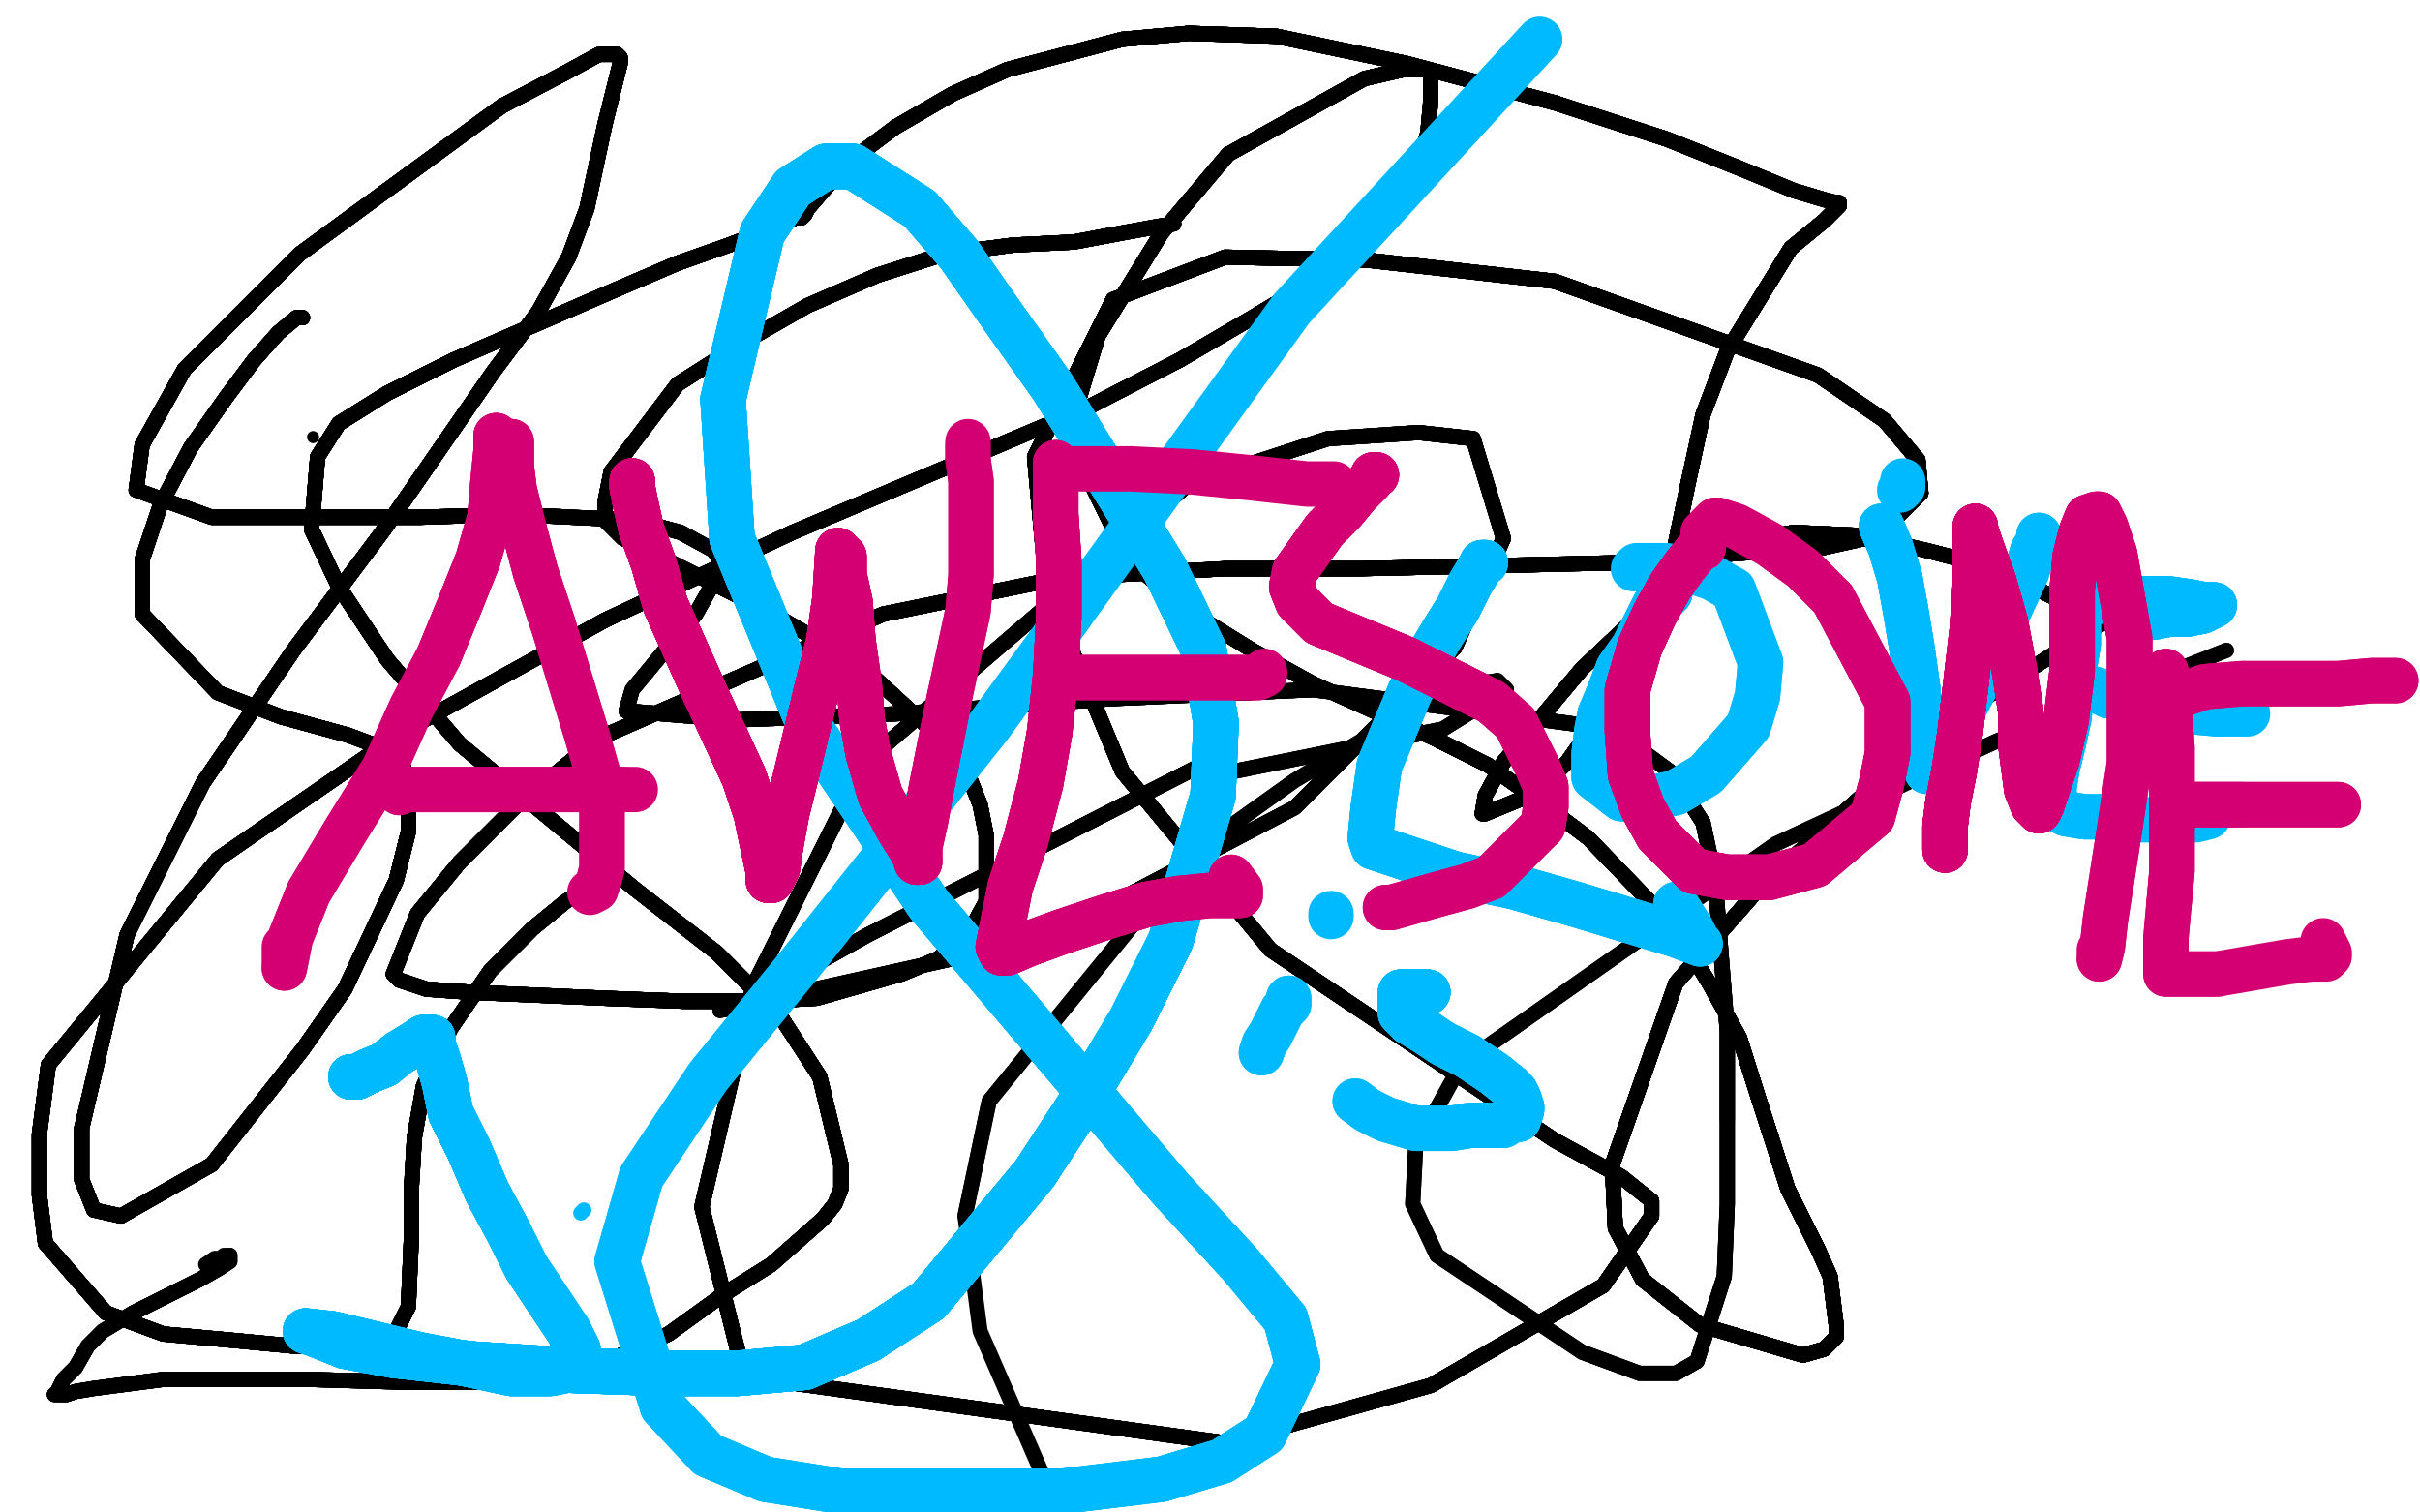 <?xml version="1.0" standalone="no"?>
<!DOCTYPE svg PUBLIC "-//W3C//DTD SVG 1.1//EN"
"http://www.w3.org/Graphics/SVG/1.1/DTD/svg11.dtd">

<svg width="800" height="500" version="1.1" xmlns="http://www.w3.org/2000/svg" xmlns:xlink="http://www.w3.org/1999/xlink" style="stroke-antialiasing: false"><desc>This SVG has been created on https://colorillo.com/</desc><rect x='0' y='0' width='800' height='500' style='fill: rgb(255,255,255); stroke-width:0' /><polyline points="388,74 382,75 371,77 355,80 335,81 312,84 290,91 267,101" style="fill: none; stroke: #000000; stroke-width: 5; stroke-linejoin: round; stroke-linecap: round; stroke-antialiasing: false; stroke-antialias: 0; opacity: 1.0"/>
<polyline points="388,74 382,75 371,77 355,80 335,81 312,84 290,91 267,101 246,113 224,127 202,156 200,166 200,172 206,178" style="fill: none; stroke: #000000; stroke-width: 5; stroke-linejoin: round; stroke-linecap: round; stroke-antialiasing: false; stroke-antialias: 0; opacity: 1.0"/>
<polyline points="388,74 382,75 371,77 355,80 335,81 312,84 290,91 267,101 246,113 224,127 202,156 200,166 200,172 206,178 232,191 252,201 271,212 289,224 314,247 320,256 324,266" style="fill: none; stroke: #000000; stroke-width: 5; stroke-linejoin: round; stroke-linecap: round; stroke-antialiasing: false; stroke-antialias: 0; opacity: 1.0"/>
<polyline points="388,74 382,75 371,77 355,80 335,81 312,84 290,91 267,101 246,113 224,127 202,156 200,166 200,172 206,178 232,191 252,201 271,212 289,224 314,247 320,256 324,266 326,276 326,298 320,309 310,317 298,322" style="fill: none; stroke: #000000; stroke-width: 5; stroke-linejoin: round; stroke-linecap: round; stroke-antialiasing: false; stroke-antialias: 0; opacity: 1.0"/>
<polyline points="388,74 382,75 371,77 355,80 335,81 312,84 290,91 267,101 246,113 224,127 202,156 200,166 200,172 206,178 232,191 252,201 271,212 289,224 314,247 320,256 324,266 326,276 326,298 320,309 310,317 298,322 270,330 251,331 226,331 200,330 155,328 141,327 132,324" style="fill: none; stroke: #000000; stroke-width: 5; stroke-linejoin: round; stroke-linecap: round; stroke-antialiasing: false; stroke-antialias: 0; opacity: 1.0"/>
<polyline points="388,74 382,75 371,77 355,80 335,81 312,84 290,91 267,101 246,113 224,127 202,156 200,166 200,172 206,178 232,191 252,201 271,212 289,224 314,247 320,256 324,266 326,276 326,298 320,309 310,317 298,322 270,330 251,331 226,331 200,330 155,328 141,327 132,324 130,322 138,302 152,285 170,267 198,244 292,203" style="fill: none; stroke: #000000; stroke-width: 5; stroke-linejoin: round; stroke-linecap: round; stroke-antialiasing: false; stroke-antialias: 0; opacity: 1.0"/>
<polyline points="388,74 382,75 371,77 355,80 335,81 312,84 290,91 267,101 246,113 224,127 202,156 200,166 200,172 206,178 232,191 252,201 271,212 289,224 314,247 320,256 324,266 326,276 326,298 320,309 310,317 298,322 270,330 251,331 226,331 200,330 155,328 141,327 132,324 130,322 138,302 152,285 170,267 198,244 292,203 351,191 405,188 450,188 536,186 574,183 603,181" style="fill: none; stroke: #000000; stroke-width: 5; stroke-linejoin: round; stroke-linecap: round; stroke-antialiasing: false; stroke-antialias: 0; opacity: 1.0"/>
<polyline points="371,77 355,80 335,81 312,84 290,91 267,101 246,113 224,127 202,156 200,166 200,172 206,178 232,191 252,201 271,212 289,224 314,247 320,256 324,266 326,276 326,298 320,309 310,317 298,322 270,330 251,331 226,331 200,330 155,328 141,327 132,324 130,322 138,302 152,285 170,267 198,244 292,203 351,191 405,188 450,188 536,186 574,183 603,181 621,177 635,163 634,152 623,139 601,124 514,93" style="fill: none; stroke: #000000; stroke-width: 5; stroke-linejoin: round; stroke-linecap: round; stroke-antialiasing: false; stroke-antialias: 0; opacity: 1.0"/>
<polyline points="200,172 206,178 232,191 252,201 271,212 289,224 314,247 320,256 324,266 326,276 326,298 320,309 310,317 298,322 270,330 251,331 226,331 200,330 155,328 141,327 132,324 130,322 138,302 152,285 170,267 198,244 292,203 351,191 405,188 450,188 536,186 574,183 603,181 621,177 635,163 634,152 623,139 601,124 514,93 452,86 405,85 368,99 342,151 346,195 371,255" style="fill: none; stroke: #000000; stroke-width: 5; stroke-linejoin: round; stroke-linecap: round; stroke-antialiasing: false; stroke-antialias: 0; opacity: 1.0"/>
<polyline points="232,191 252,201 271,212 289,224 314,247 320,256 324,266 326,276 326,298 320,309 310,317 298,322 270,330 251,331 226,331 200,330 155,328 141,327 132,324 130,322 138,302 152,285 170,267 198,244 292,203 351,191 405,188 450,188 536,186 574,183 603,181 621,177 635,163 634,152 623,139 601,124 514,93 452,86 405,85 368,99 342,151 346,195 371,255 420,314 514,377 536,389 546,397 546,402 530,425" style="fill: none; stroke: #000000; stroke-width: 5; stroke-linejoin: round; stroke-linecap: round; stroke-antialiasing: false; stroke-antialias: 0; opacity: 1.0"/>
<polyline points="310,317 298,322 270,330 251,331 226,331 200,330 155,328 141,327 132,324 130,322 138,302 152,285 170,267 198,244 292,203 351,191 405,188 450,188 536,186 574,183 603,181 621,177 635,163 634,152 623,139 601,124 514,93 452,86 405,85 368,99 342,151 346,195 371,255 420,314 514,377 536,389 546,397 546,402 530,425 473,458 405,477 246,455 232,399 249,326 286,252" style="fill: none; stroke: #000000; stroke-width: 5; stroke-linejoin: round; stroke-linecap: round; stroke-antialiasing: false; stroke-antialias: 0; opacity: 1.0"/>
<polyline points="270,330 251,331 226,331 200,330 155,328 141,327 132,324 130,322 138,302 152,285 170,267 198,244 292,203 351,191 405,188 450,188 536,186 574,183 603,181 621,177 635,163 634,152 623,139 601,124 514,93 452,86 405,85 368,99 342,151 346,195 371,255 420,314 514,377 536,389 546,397 546,402 530,425 473,458 405,477 246,455 232,399 249,326 286,252 393,160 439,145 469,143 487,145 497,178 481,214" style="fill: none; stroke: #000000; stroke-width: 5; stroke-linejoin: round; stroke-linecap: round; stroke-antialiasing: false; stroke-antialias: 0; opacity: 1.0"/>
<polyline points="170,267 198,244 292,203 351,191 405,188 450,188 536,186 574,183 603,181 621,177 635,163 634,152 623,139 601,124 514,93 452,86 405,85 368,99 342,151 346,195 371,255 420,314 514,377 536,389 546,397 546,402 530,425 473,458 405,477 246,455 232,399 249,326 286,252 393,160 439,145 469,143 487,145 497,178 481,214 428,267 346,310 238,334 244,333 287,309 395,254" style="fill: none; stroke: #000000; stroke-width: 5; stroke-linejoin: round; stroke-linecap: round; stroke-antialiasing: false; stroke-antialias: 0; opacity: 1.0"/>
<polyline points="170,267 198,244 292,203 351,191 405,188 450,188 536,186 574,183 603,181 621,177 635,163 634,152 623,139 601,124 514,93 452,86 405,85 368,99 342,151 346,195 371,255 420,314 514,377 536,389 546,397 546,402 530,425 473,458 405,477 246,455 232,399 249,326 286,252 393,160 439,145 469,143 487,145 497,178 481,214 428,267 346,310 238,334 244,333 287,309 395,254 408,255 477,241 498,228 495,225" style="fill: none; stroke: #000000; stroke-width: 5; stroke-linejoin: round; stroke-linecap: round; stroke-antialiasing: false; stroke-antialias: 0; opacity: 1.0"/>
<polyline points="635,163 634,152 623,139 601,124 514,93 452,86 405,85 368,99 342,151 346,195 371,255 420,314 514,377 536,389 546,397 546,402 530,425 473,458 405,477 246,455 232,399 249,326 286,252 393,160 439,145 469,143 487,145 497,178 481,214 428,267 346,310 238,334 244,333 287,309 395,254 408,255 477,241 498,228 495,225 482,227 460,239 428,258 393,283 327,364 319,402" style="fill: none; stroke: #000000; stroke-width: 5; stroke-linejoin: round; stroke-linecap: round; stroke-antialiasing: false; stroke-antialias: 0; opacity: 1.0"/>
<polyline points="635,163 634,152 623,139 601,124 514,93 452,86 405,85 368,99 342,151 346,195 371,255 420,314 514,377 536,389 546,397 546,402 530,425 473,458 405,477 246,455 232,399 249,326 286,252 393,160 439,145 469,143 487,145 497,178 481,214 428,267 346,310 238,334 244,333 287,309 395,254 408,255 477,241 498,228 495,225 482,227 460,239 428,258 393,283 327,364 319,402 324,440 344,486" style="fill: none; stroke: #000000; stroke-width: 5; stroke-linejoin: round; stroke-linecap: round; stroke-antialiasing: false; stroke-antialias: 0; opacity: 1.0"/>
<circle cx="103.5" cy="144.5" r="2" style="fill: #000000; stroke-antialiasing: false; stroke-antialias: 0; opacity: 1.0"/>
<polyline points="100,105 98,105 92,110 84,119 75,131 63,148 53,167 47,185" style="fill: none; stroke: #000000; stroke-width: 5; stroke-linejoin: round; stroke-linecap: round; stroke-antialiasing: false; stroke-antialias: 0; opacity: 1.0"/>
<polyline points="100,105 98,105 92,110 84,119 75,131 63,148 53,167 47,185 47,203 72,229 93,237 115,243 131,249 135,257" style="fill: none; stroke: #000000; stroke-width: 5; stroke-linejoin: round; stroke-linecap: round; stroke-antialiasing: false; stroke-antialias: 0; opacity: 1.0"/>
<polyline points="100,105 98,105 92,110 84,119 75,131 63,148 53,167 47,185 47,203 72,229 93,237 115,243 131,249 135,257 135,264 135,275 131,291 114,327 100,347 85,366" style="fill: none; stroke: #000000; stroke-width: 5; stroke-linejoin: round; stroke-linecap: round; stroke-antialiasing: false; stroke-antialias: 0; opacity: 1.0"/>
<polyline points="100,105 98,105 92,110 84,119 75,131 63,148 53,167 47,185 47,203 72,229 93,237 115,243 131,249 135,257 135,264 135,275 131,291 114,327 100,347 85,366 70,385 40,402 31,400 27,390 27,373" style="fill: none; stroke: #000000; stroke-width: 5; stroke-linejoin: round; stroke-linecap: round; stroke-antialiasing: false; stroke-antialias: 0; opacity: 1.0"/>
<polyline points="100,105 98,105 92,110 84,119 75,131 63,148 53,167 47,185 47,203 72,229 93,237 115,243 131,249 135,257 135,264 135,275 131,291 114,327 100,347 85,366 70,385 40,402 31,400 27,390 27,373 42,309 67,259 97,215 127,175 163,123 178,103" style="fill: none; stroke: #000000; stroke-width: 5; stroke-linejoin: round; stroke-linecap: round; stroke-antialiasing: false; stroke-antialias: 0; opacity: 1.0"/>
<polyline points="100,105 98,105 92,110 84,119 75,131 63,148 53,167 47,185 47,203 72,229 93,237 115,243 131,249 135,257 135,264 135,275 131,291 114,327 100,347 85,366 70,385 40,402 31,400 27,390 27,373 42,309 67,259 97,215 127,175 163,123 178,103 188,85 194,69 200,41 203,29 205,21 205,19" style="fill: none; stroke: #000000; stroke-width: 5; stroke-linejoin: round; stroke-linecap: round; stroke-antialiasing: false; stroke-antialias: 0; opacity: 1.0"/>
<polyline points="100,105 98,105 92,110 84,119 75,131 63,148 53,167 47,185 47,203 72,229 93,237 115,243 131,249 135,257 135,264 135,275 131,291 114,327 100,347 85,366 70,385 40,402 31,400 27,390 27,373 42,309 67,259 97,215 127,175 163,123 178,103 188,85 194,69 200,41 203,29 205,21 205,19 204,18 198,18 187,24 166,35 99,84 61,122" style="fill: none; stroke: #000000; stroke-width: 5; stroke-linejoin: round; stroke-linecap: round; stroke-antialiasing: false; stroke-antialias: 0; opacity: 1.0"/>
<polyline points="100,105 98,105 92,110 84,119 75,131 63,148 53,167 47,185 47,203 72,229 93,237 115,243 131,249 135,257 135,264 135,275 131,291 114,327 100,347 85,366 70,385 40,402 31,400 27,390 27,373 42,309 67,259 97,215 127,175 163,123 178,103 188,85 194,69 200,41 203,29 205,21 205,19 204,18 198,18 187,24 166,35 99,84 61,122 47,147 45,162 70,171 104,171 139,171 169,170" style="fill: none; stroke: #000000; stroke-width: 5; stroke-linejoin: round; stroke-linecap: round; stroke-antialiasing: false; stroke-antialias: 0; opacity: 1.0"/>
<polyline points="93,237 115,243 131,249 135,257 135,264 135,275 131,291 114,327 100,347 85,366 70,385 40,402 31,400 27,390 27,373 42,309 67,259 97,215 127,175 163,123 178,103 188,85 194,69 200,41 203,29 205,21 205,19 204,18 198,18 187,24 166,35 99,84 61,122 47,147 45,162 70,171 104,171 139,171 169,170 210,172 225,176 236,182 239,187 230,203 219,216" style="fill: none; stroke: #000000; stroke-width: 5; stroke-linejoin: round; stroke-linecap: round; stroke-antialiasing: false; stroke-antialias: 0; opacity: 1.0"/>
<polyline points="131,249 135,257 135,264 135,275 131,291 114,327 100,347 85,366 70,385 40,402 31,400 27,390 27,373 42,309 67,259 97,215 127,175 163,123 178,103 188,85 194,69 200,41 203,29 205,21 205,19 204,18 198,18 187,24 166,35 99,84 61,122 47,147 45,162 70,171 104,171 139,171 169,170 210,172 225,176 236,182 239,187 230,203 219,216 209,228 207,235 243,238 296,236 367,231 434,228" style="fill: none; stroke: #000000; stroke-width: 5; stroke-linejoin: round; stroke-linecap: round; stroke-antialiasing: false; stroke-antialias: 0; opacity: 1.0"/>
<polyline points="31,400 27,390 27,373 42,309 67,259 97,215 127,175 163,123 178,103 188,85 194,69 200,41 203,29 205,21 205,19 204,18 198,18 187,24 166,35 99,84 61,122 47,147 45,162 70,171 104,171 139,171 169,170 210,172 225,176 236,182 239,187 230,203 219,216 209,228 207,235 243,238 296,236 367,231 434,228 533,241 552,255 563,272 567,291 571,341 571,370" style="fill: none; stroke: #000000; stroke-width: 5; stroke-linejoin: round; stroke-linecap: round; stroke-antialiasing: false; stroke-antialias: 0; opacity: 1.0"/>
<polyline points="27,373 42,309 67,259 97,215 127,175 163,123 178,103 188,85 194,69 200,41 203,29 205,21 205,19 204,18 198,18 187,24 166,35 99,84 61,122 47,147 45,162 70,171 104,171 139,171 169,170 210,172 225,176 236,182 239,187 230,203 219,216 209,228 207,235 243,238 296,236 367,231 434,228 533,241 552,255 563,272 567,291 571,341 571,370 571,398 570,422 561,450 554,454 542,454 523,447" style="fill: none; stroke: #000000; stroke-width: 5; stroke-linejoin: round; stroke-linecap: round; stroke-antialiasing: false; stroke-antialias: 0; opacity: 1.0"/>
<polyline points="205,19 204,18 198,18 187,24 166,35 99,84 61,122 47,147 45,162 70,171 104,171 139,171 169,170 210,172 225,176 236,182 239,187 230,203 219,216 209,228 207,235 243,238 296,236 367,231 434,228 533,241 552,255 563,272 567,291 571,341 571,370 571,398 570,422 561,450 554,454 542,454 523,447 475,415 467,398 468,379 483,352 587,279 660,245 736,215" style="fill: none; stroke: #000000; stroke-width: 5; stroke-linejoin: round; stroke-linecap: round; stroke-antialiasing: false; stroke-antialias: 0; opacity: 1.0"/>
<polyline points="205,19 204,18 198,18 187,24 166,35 99,84 61,122 47,147 45,162 70,171 104,171 139,171 169,170 210,172 225,176 236,182 239,187 230,203 219,216 209,228 207,235 243,238 296,236 367,231 434,228 533,241 552,255 563,272 567,291 571,341 571,370 571,398 570,422 561,450 554,454 542,454 523,447 475,415 467,398 468,379 483,352 587,279 660,245 736,215" style="fill: none; stroke: #000000; stroke-width: 5; stroke-linejoin: round; stroke-linecap: round; stroke-antialiasing: false; stroke-antialias: 0; opacity: 1.0"/>
<polyline points="194,295 192,295 187,298 176,307 162,321 149,340 140,359 137,376" style="fill: none; stroke: #000000; stroke-width: 5; stroke-linejoin: round; stroke-linecap: round; stroke-antialiasing: false; stroke-antialias: 0; opacity: 1.0"/>
<polyline points="194,295 192,295 187,298 176,307 162,321 149,340 140,359 137,376 136,393 136,409 135,432 131,440 126,443 120,445" style="fill: none; stroke: #000000; stroke-width: 5; stroke-linejoin: round; stroke-linecap: round; stroke-antialiasing: false; stroke-antialias: 0; opacity: 1.0"/>
<polyline points="194,295 192,295 187,298 176,307 162,321 149,340 140,359 137,376 136,393 136,409 135,432 131,440 126,443 120,445 97,445 76,443 54,441 35,434 15,411 13,395" style="fill: none; stroke: #000000; stroke-width: 5; stroke-linejoin: round; stroke-linecap: round; stroke-antialiasing: false; stroke-antialias: 0; opacity: 1.0"/>
<polyline points="194,295 192,295 187,298 176,307 162,321 149,340 140,359 137,376 136,393 136,409 135,432 131,440 126,443 120,445 97,445 76,443 54,441 35,434 15,411 13,395 13,375 16,352 72,284 133,242 200,205 262,176" style="fill: none; stroke: #000000; stroke-width: 5; stroke-linejoin: round; stroke-linecap: round; stroke-antialiasing: false; stroke-antialias: 0; opacity: 1.0"/>
<polyline points="194,295 192,295 187,298 176,307 162,321 149,340 140,359 137,376 136,393 136,409 135,432 131,440 126,443 120,445 97,445 76,443 54,441 35,434 15,411 13,395 13,375 16,352 72,284 133,242 200,205 262,176 359,135 390,119 414,105 434,93 460,69 468,57" style="fill: none; stroke: #000000; stroke-width: 5; stroke-linejoin: round; stroke-linecap: round; stroke-antialiasing: false; stroke-antialias: 0; opacity: 1.0"/>
<polyline points="194,295 192,295 187,298 176,307 162,321 149,340 140,359 137,376 136,393 136,409 135,432 131,440 126,443 120,445 97,445 76,443 54,441 35,434 15,411 13,395 13,375 16,352 72,284 133,242 200,205 262,176 359,135 390,119 414,105 434,93 460,69 468,57 472,44 473,33 473,25 472,23 464,23 451,26" style="fill: none; stroke: #000000; stroke-width: 5; stroke-linejoin: round; stroke-linecap: round; stroke-antialiasing: false; stroke-antialias: 0; opacity: 1.0"/>
<polyline points="194,295 192,295 187,298 176,307 162,321 149,340 140,359 137,376 136,393 136,409 135,432 131,440 126,443 120,445 97,445 76,443 54,441 35,434 15,411 13,395 13,375 16,352 72,284 133,242 200,205 262,176 359,135 390,119 414,105 434,93 460,69 468,57 472,44 473,33 473,25 472,23 464,23 451,26 406,51 384,77 363,111 353,144 373,185 393,202" style="fill: none; stroke: #000000; stroke-width: 5; stroke-linejoin: round; stroke-linecap: round; stroke-antialiasing: false; stroke-antialias: 0; opacity: 1.0"/>
<polyline points="194,295 192,295 187,298 176,307 162,321 149,340 140,359 137,376 136,393 136,409 135,432 131,440 126,443 120,445 97,445 76,443 54,441 35,434 15,411 13,395 13,375 16,352 72,284 133,242 200,205 262,176 359,135 390,119 414,105 434,93 460,69 468,57 472,44 473,33 473,25 472,23 464,23 451,26 406,51 384,77 363,111 353,144 373,185 393,202 414,215 434,226 474,244 492,253 509,265 525,277" style="fill: none; stroke: #000000; stroke-width: 5; stroke-linejoin: round; stroke-linecap: round; stroke-antialiasing: false; stroke-antialias: 0; opacity: 1.0"/>
<polyline points="97,445 76,443 54,441 35,434 15,411 13,395 13,375 16,352 72,284 133,242 200,205 262,176 359,135 390,119 414,105 434,93 460,69 468,57 472,44 473,33 473,25 472,23 464,23 451,26 406,51 384,77 363,111 353,144 373,185 393,202 414,215 434,226 474,244 492,253 509,265 525,277 554,307 565,325 575,343 581,362 591,393 596,403 601,413" style="fill: none; stroke: #000000; stroke-width: 5; stroke-linejoin: round; stroke-linecap: round; stroke-antialiasing: false; stroke-antialias: 0; opacity: 1.0"/>
<polyline points="97,445 76,443 54,441 35,434 15,411 13,395 13,375 16,352 72,284 133,242 200,205 262,176 359,135 390,119 414,105 434,93 460,69 468,57 472,44 473,33 473,25 472,23 464,23 451,26 406,51 384,77 363,111 353,144 373,185 393,202 414,215 434,226 474,244 492,253 509,265 525,277 554,307 565,325 575,343 581,362 591,393 596,403 601,413 605,422 607,438 607,442 603,446 596,448" style="fill: none; stroke: #000000; stroke-width: 5; stroke-linejoin: round; stroke-linecap: round; stroke-antialiasing: false; stroke-antialias: 0; opacity: 1.0"/>
<polyline points="72,284 133,242 200,205 262,176 359,135 390,119 414,105 434,93 460,69 468,57 472,44 473,33 473,25 472,23 464,23 451,26 406,51 384,77 363,111 353,144 373,185 393,202 414,215 434,226 474,244 492,253 509,265 525,277 554,307 565,325 575,343 581,362 591,393 596,403 601,413 605,422 607,438 607,442 603,446 596,448 562,438 543,423 534,406 533,385 554,325 583,292" style="fill: none; stroke: #000000; stroke-width: 5; stroke-linejoin: round; stroke-linecap: round; stroke-antialiasing: false; stroke-antialias: 0; opacity: 1.0"/>
<polyline points="72,284 133,242 200,205 262,176 359,135 390,119 414,105 434,93 460,69 468,57 472,44 473,33 473,25 472,23 464,23 451,26 406,51 384,77 363,111 353,144 373,185 393,202 414,215 434,226 474,244 492,253 509,265 525,277 554,307 565,325 575,343 581,362 591,393 596,403 601,413 605,422 607,438 607,442 603,446 596,448 562,438 543,423 534,406 533,385 554,325 583,292 618,261 651,234 695,206" style="fill: none; stroke: #000000; stroke-width: 5; stroke-linejoin: round; stroke-linecap: round; stroke-antialiasing: false; stroke-antialias: 0; opacity: 1.0"/>
<polyline points="473,25 472,23 464,23 451,26 406,51 384,77 363,111 353,144 373,185 393,202 414,215 434,226 474,244 492,253 509,265 525,277 554,307 565,325 575,343 581,362 591,393 596,403 601,413 605,422 607,438 607,442 603,446 596,448 562,438 543,423 534,406 533,385 554,325 583,292 618,261 651,234 695,206 694,204 678,197 660,188 637,182 615,177 593,176 575,179" style="fill: none; stroke: #000000; stroke-width: 5; stroke-linejoin: round; stroke-linecap: round; stroke-antialiasing: false; stroke-antialias: 0; opacity: 1.0"/>
<polyline points="473,25 472,23 464,23 451,26 406,51 384,77 363,111 353,144 373,185 393,202 414,215 434,226 474,244 492,253 509,265 525,277 554,307 565,325 575,343 581,362 591,393 596,403 601,413 605,422 607,438 607,442 603,446 596,448 562,438 543,423 534,406 533,385 554,325 583,292 618,261 651,234 695,206 694,204 678,197 660,188 637,182 615,177 593,176 575,179 558,190 541,204 523,221 497,252 491,263 490,269" style="fill: none; stroke: #000000; stroke-width: 5; stroke-linejoin: round; stroke-linecap: round; stroke-antialiasing: false; stroke-antialias: 0; opacity: 1.0"/>
<polyline points="474,244 492,253 509,265 525,277 554,307 565,325 575,343 581,362 591,393 596,403 601,413 605,422 607,438 607,442 603,446 596,448 562,438 543,423 534,406 533,385 554,325 583,292 618,261 651,234 695,206 694,204 678,197 660,188 637,182 615,177 593,176 575,179 558,190 541,204 523,221 497,252 491,263 490,269 491,269 508,262 518,252 528,238 536,223 553,184" style="fill: none; stroke: #000000; stroke-width: 5; stroke-linejoin: round; stroke-linecap: round; stroke-antialiasing: false; stroke-antialias: 0; opacity: 1.0"/>
<polyline points="474,244 492,253 509,265 525,277 554,307 565,325 575,343 581,362 591,393 596,403 601,413 605,422 607,438 607,442 603,446 596,448 562,438 543,423 534,406 533,385 554,325 583,292 618,261 651,234 695,206 694,204 678,197 660,188 637,182 615,177 593,176 575,179 558,190 541,204 523,221 497,252 491,263 490,269 491,269 508,262 518,252 528,238 536,223 553,184 558,160 563,137 571,116 592,82 603,73 608,68" style="fill: none; stroke: #000000; stroke-width: 5; stroke-linejoin: round; stroke-linecap: round; stroke-antialiasing: false; stroke-antialias: 0; opacity: 1.0"/>
<polyline points="554,307 565,325 575,343 581,362 591,393 596,403 601,413 605,422 607,438 607,442 603,446 596,448 562,438 543,423 534,406 533,385 554,325 583,292 618,261 651,234 695,206 694,204 678,197 660,188 637,182 615,177 593,176 575,179 558,190 541,204 523,221 497,252 491,263 490,269 491,269 508,262 518,252 528,238 536,223 553,184 558,160 563,137 571,116 592,82 603,73 608,68 608,67 607,67" style="fill: none; stroke: #000000; stroke-width: 5; stroke-linejoin: round; stroke-linecap: round; stroke-antialiasing: false; stroke-antialias: 0; opacity: 1.0"/>
<polyline points="607,438 607,442 603,446 596,448 562,438 543,423 534,406 533,385 554,325 583,292 618,261 651,234 695,206 694,204 678,197 660,188 637,182 615,177 593,176 575,179 558,190 541,204 523,221 497,252 491,263 490,269 491,269 508,262 518,252 528,238 536,223 553,184 558,160 563,137 571,116 592,82 603,73 608,68 608,67 607,67 603,66 593,63 576,56 551,46 514,34 465,21" style="fill: none; stroke: #000000; stroke-width: 5; stroke-linejoin: round; stroke-linecap: round; stroke-antialiasing: false; stroke-antialias: 0; opacity: 1.0"/>
<polyline points="562,438 543,423 534,406 533,385 554,325 583,292 618,261 651,234 695,206 694,204 678,197 660,188 637,182 615,177 593,176 575,179 558,190 541,204 523,221 497,252 491,263 490,269 491,269 508,262 518,252 528,238 536,223 553,184 558,160 563,137 571,116 592,82 603,73 608,68 608,67 607,67 603,66 593,63 576,56 551,46 514,34 465,21 422,12 393,11 371,13 333,23 315,31 296,42" style="fill: none; stroke: #000000; stroke-width: 5; stroke-linejoin: round; stroke-linecap: round; stroke-antialiasing: false; stroke-antialias: 0; opacity: 1.0"/>
<polyline points="618,261 651,234 695,206 694,204 678,197 660,188 637,182 615,177 593,176 575,179 558,190 541,204 523,221 497,252 491,263 490,269 491,269 508,262 518,252 528,238 536,223 553,184 558,160 563,137 571,116 592,82 603,73 608,68 608,67 607,67 603,66 593,63 576,56 551,46 514,34 465,21 422,12 393,11 371,13 333,23 315,31 296,42 280,54 267,69 266,71 265,72 263,72" style="fill: none; stroke: #000000; stroke-width: 5; stroke-linejoin: round; stroke-linecap: round; stroke-antialiasing: false; stroke-antialias: 0; opacity: 1.0"/>
<polyline points="593,176 575,179 558,190 541,204 523,221 497,252 491,263 490,269 491,269 508,262 518,252 528,238 536,223 553,184 558,160 563,137 571,116 592,82 603,73 608,68 608,67 607,67 603,66 593,63 576,56 551,46 514,34 465,21 422,12 393,11 371,13 333,23 315,31 296,42 280,54 267,69 266,71 265,72 263,72 254,76 241,81 224,87 203,96 150,119 128,130 112,140" style="fill: none; stroke: #000000; stroke-width: 5; stroke-linejoin: round; stroke-linecap: round; stroke-antialiasing: false; stroke-antialias: 0; opacity: 1.0"/>
<polyline points="523,221 497,252 491,263 490,269 491,269 508,262 518,252 528,238 536,223 553,184 558,160 563,137 571,116 592,82 603,73 608,68 608,67 607,67 603,66 593,63 576,56 551,46 514,34 465,21 422,12 393,11 371,13 333,23 315,31 296,42 280,54 267,69 266,71 265,72 263,72 254,76 241,81 224,87 203,96 150,119 128,130 112,140 105,151 103,175 112,194 128,218 152,246 210,294" style="fill: none; stroke: #000000; stroke-width: 5; stroke-linejoin: round; stroke-linecap: round; stroke-antialiasing: false; stroke-antialias: 0; opacity: 1.0"/>
<polyline points="536,223 553,184 558,160 563,137 571,116 592,82 603,73 608,68 608,67 607,67 603,66 593,63 576,56 551,46 514,34 465,21 422,12 393,11 371,13 333,23 315,31 296,42 280,54 267,69 266,71 265,72 263,72 254,76 241,81 224,87 203,96 150,119 128,130 112,140 105,151 103,175 112,194 128,218 152,246 210,294 237,315 258,336 271,356 278,385 278,393 276,398" style="fill: none; stroke: #000000; stroke-width: 5; stroke-linejoin: round; stroke-linecap: round; stroke-antialiasing: false; stroke-antialias: 0; opacity: 1.0"/>
<polyline points="571,116 592,82 603,73 608,68 608,67 607,67 603,66 593,63 576,56 551,46 514,34 465,21 422,12 393,11 371,13 333,23 315,31 296,42 280,54 267,69 266,71 265,72 263,72 254,76 241,81 224,87 203,96 150,119 128,130 112,140 105,151 103,175 112,194 128,218 152,246 210,294 237,315 258,336 271,356 278,385 278,393 276,398 272,403 255,418 239,428 221,441 203,449 172,455" style="fill: none; stroke: #000000; stroke-width: 5; stroke-linejoin: round; stroke-linecap: round; stroke-antialiasing: false; stroke-antialias: 0; opacity: 1.0"/>
<polyline points="576,56 551,46 514,34 465,21 422,12 393,11 371,13 333,23 315,31 296,42 280,54 267,69 266,71 265,72 263,72 254,76 241,81 224,87 203,96 150,119 128,130 112,140 105,151 103,175 112,194 128,218 152,246 210,294 237,315 258,336 271,356 278,385 278,393 276,398 272,403 255,418 239,428 221,441 203,449 172,455 161,457 151,457 136,457 102,456 87,456 70,456" style="fill: none; stroke: #000000; stroke-width: 5; stroke-linejoin: round; stroke-linecap: round; stroke-antialiasing: false; stroke-antialias: 0; opacity: 1.0"/>
<polyline points="514,34 465,21 422,12 393,11 371,13 333,23 315,31 296,42 280,54 267,69 266,71 265,72 263,72 254,76 241,81 224,87 203,96 150,119 128,130 112,140 105,151 103,175 112,194 128,218 152,246 210,294 237,315 258,336 271,356 278,385 278,393 276,398 272,403 255,418 239,428 221,441 203,449 172,455 161,457 151,457 136,457 102,456 87,456 70,456 54,456 31,459 25,460 22,461 21,461" style="fill: none; stroke: #000000; stroke-width: 5; stroke-linejoin: round; stroke-linecap: round; stroke-antialiasing: false; stroke-antialias: 0; opacity: 1.0"/>
<polyline points="280,54 267,69 266,71 265,72 263,72 254,76 241,81 224,87 203,96 150,119 128,130 112,140 105,151 103,175 112,194 128,218 152,246 210,294 237,315 258,336 271,356 278,385 278,393 276,398 272,403 255,418 239,428 221,441 203,449 172,455 161,457 151,457 136,457 102,456 87,456 70,456 54,456 31,459 25,460 22,461 21,461 20,461 18,461 19,460 21,456 25,452" style="fill: none; stroke: #000000; stroke-width: 5; stroke-linejoin: round; stroke-linecap: round; stroke-antialiasing: false; stroke-antialias: 0; opacity: 1.0"/>
<polyline points="263,72 254,76 241,81 224,87 203,96 150,119 128,130 112,140 105,151 103,175 112,194 128,218 152,246 210,294 237,315 258,336 271,356 278,385 278,393 276,398 272,403 255,418 239,428 221,441 203,449 172,455 161,457 151,457 136,457 102,456 87,456 70,456 54,456 31,459 25,460 22,461 21,461 20,461 18,461 19,460 21,456 25,452 29,445 34,440 44,434 56,428 66,423 73,419" style="fill: none; stroke: #000000; stroke-width: 5; stroke-linejoin: round; stroke-linecap: round; stroke-antialiasing: false; stroke-antialias: 0; opacity: 1.0"/>
<polyline points="263,72 254,76 241,81 224,87 203,96 150,119 128,130 112,140 105,151 103,175 112,194 128,218 152,246 210,294 237,315 258,336 271,356 278,385 278,393 276,398 272,403 255,418 239,428 221,441 203,449 172,455 161,457 151,457 136,457 102,456 87,456 70,456 54,456 31,459 25,460 22,461 21,461 20,461 18,461 19,460 21,456 25,452 29,445 34,440 44,434 56,428 66,423 73,419 76,417 76,415" style="fill: none; stroke: #000000; stroke-width: 5; stroke-linejoin: round; stroke-linecap: round; stroke-antialiasing: false; stroke-antialias: 0; opacity: 1.0"/>
<polyline points="105,151 103,175 112,194 128,218 152,246 210,294 237,315 258,336 271,356 278,385 278,393 276,398 272,403 255,418 239,428 221,441 203,449 172,455 161,457 151,457 136,457 102,456 87,456 70,456 54,456 31,459 25,460 22,461 21,461 20,461 18,461 19,460 21,456 25,452 29,445 34,440 44,434 56,428 66,423 73,419 76,417 76,415 74,415 73,416 71,416 68,418" style="fill: none; stroke: #000000; stroke-width: 5; stroke-linejoin: round; stroke-linecap: round; stroke-antialiasing: false; stroke-antialias: 0; opacity: 1.0"/>
<polyline points="192,401 193,400" style="fill: none; stroke: #00baff; stroke-width: 5; stroke-linejoin: round; stroke-linecap: round; stroke-antialiasing: false; stroke-antialias: 0; opacity: 1.0"/>
<polyline points="116,356 117,356 118,356 122,354 127,352 132,348 137,345 140,343" style="fill: none; stroke: #00baff; stroke-width: 15; stroke-linejoin: round; stroke-linecap: round; stroke-antialiasing: false; stroke-antialias: 0; opacity: 1.0"/>
<polyline points="116,356 117,356 118,356 122,354 127,352 132,348 137,345 140,343 142,343 143,343 143,345 145,351 147,358" style="fill: none; stroke: #00baff; stroke-width: 15; stroke-linejoin: round; stroke-linecap: round; stroke-antialiasing: false; stroke-antialias: 0; opacity: 1.0"/>
<polyline points="116,356 117,356 118,356 122,354 127,352 132,348 137,345 140,343 142,343 143,343 143,345 145,351 147,358 149,368 155,380 161,394 168,407 174,419 182,431" style="fill: none; stroke: #00baff; stroke-width: 15; stroke-linejoin: round; stroke-linecap: round; stroke-antialiasing: false; stroke-antialias: 0; opacity: 1.0"/>
<polyline points="116,356 117,356 118,356 122,354 127,352 132,348 137,345 140,343 142,343 143,343 143,345 145,351 147,358 149,368 155,380 161,394 168,407 174,419 182,431 188,440 191,446 192,450 192,452 182,454 169,454" style="fill: none; stroke: #00baff; stroke-width: 15; stroke-linejoin: round; stroke-linecap: round; stroke-antialiasing: false; stroke-antialias: 0; opacity: 1.0"/>
<polyline points="116,356 117,356 118,356 122,354 127,352 132,348 137,345 140,343 142,343 143,343 143,345 145,351 147,358 149,368 155,380 161,394 168,407 174,419 182,431 188,440 191,446 192,450 192,452 182,454 169,454 155,451 139,448 110,441 101,440" style="fill: none; stroke: #00baff; stroke-width: 15; stroke-linejoin: round; stroke-linecap: round; stroke-antialiasing: false; stroke-antialias: 0; opacity: 1.0"/>
<polyline points="116,356 117,356 118,356 122,354 127,352 132,348 137,345 140,343 142,343 143,343 143,345 145,351 147,358 149,368 155,380 161,394 168,407 174,419 182,431 188,440 191,446 192,450 192,452 182,454 169,454 155,451 139,448 110,441 101,440 104,441 114,445 130,448 157,451 189,453 219,454" style="fill: none; stroke: #00baff; stroke-width: 15; stroke-linejoin: round; stroke-linecap: round; stroke-antialiasing: false; stroke-antialias: 0; opacity: 1.0"/>
<polyline points="116,356 117,356 118,356 122,354 127,352 132,348 137,345 140,343 142,343 143,343 143,345 145,351 147,358 149,368 155,380 161,394 168,407 174,419 182,431 188,440 191,446 192,450 192,452 182,454 169,454 155,451 139,448 110,441 101,440 104,441 114,445 130,448 157,451 189,453 219,454 244,454 266,452 287,443 307,430 342,388 359,362" style="fill: none; stroke: #00baff; stroke-width: 15; stroke-linejoin: round; stroke-linecap: round; stroke-antialiasing: false; stroke-antialias: 0; opacity: 1.0"/>
<polyline points="116,356 117,356 118,356 122,354 127,352 132,348 137,345 140,343 142,343 143,343 143,345 145,351 147,358 149,368 155,380 161,394 168,407 174,419 182,431 188,440 191,446 192,450 192,452 182,454 169,454 155,451 139,448 110,441 101,440 104,441 114,445 130,448 157,451 189,453 219,454 244,454 266,452 287,443 307,430 342,388 359,362 374,337 387,311 401,263 402,239 398,215 385,188" style="fill: none; stroke: #00baff; stroke-width: 15; stroke-linejoin: round; stroke-linecap: round; stroke-antialiasing: false; stroke-antialias: 0; opacity: 1.0"/>
<polyline points="137,345 140,343 142,343 143,343 143,345 145,351 147,358 149,368 155,380 161,394 168,407 174,419 182,431 188,440 191,446 192,450 192,452 182,454 169,454 155,451 139,448 110,441 101,440 104,441 114,445 130,448 157,451 189,453 219,454 244,454 266,452 287,443 307,430 342,388 359,362 374,337 387,311 401,263 402,239 398,215 385,188 348,128 331,104 317,84 304,69 282,55 273,55" style="fill: none; stroke: #00baff; stroke-width: 15; stroke-linejoin: round; stroke-linecap: round; stroke-antialiasing: false; stroke-antialias: 0; opacity: 1.0"/>
<polyline points="147,358 149,368 155,380 161,394 168,407 174,419 182,431 188,440 191,446 192,450 192,452 182,454 169,454 155,451 139,448 110,441 101,440 104,441 114,445 130,448 157,451 189,453 219,454 244,454 266,452 287,443 307,430 342,388 359,362 374,337 387,311 401,263 402,239 398,215 385,188 348,128 331,104 317,84 304,69 282,55 273,55 262,62 252,77 239,132 242,178 268,241 307,299" style="fill: none; stroke: #00baff; stroke-width: 15; stroke-linejoin: round; stroke-linecap: round; stroke-antialiasing: false; stroke-antialias: 0; opacity: 1.0"/>
<polyline points="182,431 188,440 191,446 192,450 192,452 182,454 169,454 155,451 139,448 110,441 101,440 104,441 114,445 130,448 157,451 189,453 219,454 244,454 266,452 287,443 307,430 342,388 359,362 374,337 387,311 401,263 402,239 398,215 385,188 348,128 331,104 317,84 304,69 282,55 273,55 262,62 252,77 239,132 242,178 268,241 307,299 387,393 410,418 425,436 429,451 418,474 404,483" style="fill: none; stroke: #00baff; stroke-width: 15; stroke-linejoin: round; stroke-linecap: round; stroke-antialiasing: false; stroke-antialias: 0; opacity: 1.0"/>
<polyline points="169,454 155,451 139,448 110,441 101,440 104,441 114,445 130,448 157,451 189,453 219,454 244,454 266,452 287,443 307,430 342,388 359,362 374,337 387,311 401,263 402,239 398,215 385,188 348,128 331,104 317,84 304,69 282,55 273,55 262,62 252,77 239,132 242,178 268,241 307,299 387,393 410,418 425,436 429,451 418,474 404,483 384,489 351,493 278,493 253,489 234,481 219,465" style="fill: none; stroke: #00baff; stroke-width: 15; stroke-linejoin: round; stroke-linecap: round; stroke-antialiasing: false; stroke-antialias: 0; opacity: 1.0"/>
<polyline points="114,445 130,448 157,451 189,453 219,454 244,454 266,452 287,443 307,430 342,388 359,362 374,337 387,311 401,263 402,239 398,215 385,188 348,128 331,104 317,84 304,69 282,55 273,55 262,62 252,77 239,132 242,178 268,241 307,299 387,393 410,418 425,436 429,451 418,474 404,483 384,489 351,493 278,493 253,489 234,481 219,465 204,417 212,389 234,356 265,318 327,240 354,203" style="fill: none; stroke: #00baff; stroke-width: 15; stroke-linejoin: round; stroke-linecap: round; stroke-antialiasing: false; stroke-antialias: 0; opacity: 1.0"/>
<polyline points="114,445 130,448 157,451 189,453 219,454 244,454 266,452 287,443 307,430 342,388 359,362 374,337 387,311 401,263 402,239 398,215 385,188 348,128 331,104 317,84 304,69 282,55 273,55 262,62 252,77 239,132 242,178 268,241 307,299 387,393 410,418 425,436 429,451 418,474 404,483 384,489 351,493 278,493 253,489 234,481 219,465 204,417 212,389 234,356 265,318 327,240 354,203 388,156 427,102 509,13" style="fill: none; stroke: #00baff; stroke-width: 15; stroke-linejoin: round; stroke-linecap: round; stroke-antialiasing: false; stroke-antialias: 0; opacity: 1.0"/>
<polyline points="491,186 490,186 489,188 486,193 482,201 477,209 471,219 466,229" style="fill: none; stroke: #00baff; stroke-width: 15; stroke-linejoin: round; stroke-linecap: round; stroke-antialiasing: false; stroke-antialias: 0; opacity: 1.0"/>
<polyline points="491,186 490,186 489,188 486,193 482,201 477,209 471,219 466,229 456,253 454,267 453,277 454,280 466,284 481,289 500,293" style="fill: none; stroke: #00baff; stroke-width: 15; stroke-linejoin: round; stroke-linecap: round; stroke-antialiasing: false; stroke-antialias: 0; opacity: 1.0"/>
<polyline points="491,186 490,186 489,188 486,193 482,201 477,209 471,219 466,229 456,253 454,267 453,277 454,280 466,284 481,289 500,293 521,299 554,309 562,312 561,311 559,307" style="fill: none; stroke: #00baff; stroke-width: 15; stroke-linejoin: round; stroke-linecap: round; stroke-antialiasing: false; stroke-antialias: 0; opacity: 1.0"/>
<polyline points="491,186 490,186 489,188 486,193 482,201 477,209 471,219 466,229 456,253 454,267 453,277 454,280 466,284 481,289 500,293 521,299 554,309 562,312 561,311 559,307 554,299" style="fill: none; stroke: #00baff; stroke-width: 15; stroke-linejoin: round; stroke-linecap: round; stroke-antialiasing: false; stroke-antialias: 0; opacity: 1.0"/>
<polyline points="491,186 490,186 489,188 486,193 482,201 477,209 471,219 466,229 456,253 454,267 453,277 454,280 466,284 481,289 500,293 521,299 554,309 562,312 561,311 559,307 554,299" style="fill: none; stroke: #00baff; stroke-width: 15; stroke-linejoin: round; stroke-linecap: round; stroke-antialiasing: false; stroke-antialias: 0; opacity: 1.0"/>
<polyline points="629,159 629,161 628,162" style="fill: none; stroke: #00baff; stroke-width: 15; stroke-linejoin: round; stroke-linecap: round; stroke-antialiasing: false; stroke-antialias: 0; opacity: 1.0"/>
<polyline points="552,196 551,197 549,197 547,200 544,206 540,214 535,221 532,229" style="fill: none; stroke: #00baff; stroke-width: 15; stroke-linejoin: round; stroke-linecap: round; stroke-antialiasing: false; stroke-antialias: 0; opacity: 1.0"/>
<polyline points="552,196 551,197 549,197 547,200 544,206 540,214 535,221 532,229 529,236 528,241 527,249 527,257 536,264 545,264" style="fill: none; stroke: #00baff; stroke-width: 15; stroke-linejoin: round; stroke-linecap: round; stroke-antialiasing: false; stroke-antialias: 0; opacity: 1.0"/>
<polyline points="552,196 551,197 549,197 547,200 544,206 540,214 535,221 532,229 529,236 528,241 527,249 527,257 536,264 545,264 554,262 564,256 578,240 581,230 582,219 573,195" style="fill: none; stroke: #00baff; stroke-width: 15; stroke-linejoin: round; stroke-linecap: round; stroke-antialiasing: false; stroke-antialias: 0; opacity: 1.0"/>
<polyline points="552,196 551,197 549,197 547,200 544,206 540,214 535,221 532,229 529,236 528,241 527,249 527,257 536,264 545,264 554,262 564,256 578,240 581,230 582,219 573,195 566,191 557,188 551,187 541,187 540,188" style="fill: none; stroke: #00baff; stroke-width: 15; stroke-linejoin: round; stroke-linecap: round; stroke-antialiasing: false; stroke-antialias: 0; opacity: 1.0"/>
<polyline points="622,174 625,181 628,191 630,202 632,214 634,228 635,239 636,247" style="fill: none; stroke: #00baff; stroke-width: 15; stroke-linejoin: round; stroke-linecap: round; stroke-antialiasing: false; stroke-antialias: 0; opacity: 1.0"/>
<polyline points="622,174 625,181 628,191 630,202 632,214 634,228 635,239 636,247 637,252 637,255 640,253 642,249 646,240 653,227" style="fill: none; stroke: #00baff; stroke-width: 15; stroke-linejoin: round; stroke-linecap: round; stroke-antialiasing: false; stroke-antialias: 0; opacity: 1.0"/>
<polyline points="622,174 625,181 628,191 630,202 632,214 634,228 635,239 636,247 637,252 637,255 640,253 642,249 646,240 653,227 659,213 670,189 672,182 674,179 674,177" style="fill: none; stroke: #00baff; stroke-width: 15; stroke-linejoin: round; stroke-linecap: round; stroke-antialiasing: false; stroke-antialias: 0; opacity: 1.0"/>
<polyline points="622,174 625,181 628,191 630,202 632,214 634,228 635,239 636,247 637,252 637,255 640,253 642,249 646,240 653,227 659,213 670,189 672,182 674,179 674,177" style="fill: none; stroke: #00baff; stroke-width: 15; stroke-linejoin: round; stroke-linecap: round; stroke-antialiasing: false; stroke-antialias: 0; opacity: 1.0"/>
<polyline points="687,195 687,202 687,213 685,225 684,237 682,246 680,254 679,260" style="fill: none; stroke: #00baff; stroke-width: 15; stroke-linejoin: round; stroke-linecap: round; stroke-antialiasing: false; stroke-antialias: 0; opacity: 1.0"/>
<polyline points="687,195 687,202 687,213 685,225 684,237 682,246 680,254 679,260 679,262 679,265 679,266 681,268 683,269 689,270 697,270" style="fill: none; stroke: #00baff; stroke-width: 15; stroke-linejoin: round; stroke-linecap: round; stroke-antialiasing: false; stroke-antialias: 0; opacity: 1.0"/>
<polyline points="687,195 687,202 687,213 685,225 684,237 682,246 680,254 679,260 679,262 679,265 679,266 681,268 683,269 689,270 697,270 705,271 714,271 722,271 726,271 730,270" style="fill: none; stroke: #00baff; stroke-width: 15; stroke-linejoin: round; stroke-linecap: round; stroke-antialiasing: false; stroke-antialias: 0; opacity: 1.0"/>
<polyline points="690,227 692,228 693,228 697,230 703,231 711,233 722,235 733,236" style="fill: none; stroke: #00baff; stroke-width: 15; stroke-linejoin: round; stroke-linecap: round; stroke-antialiasing: false; stroke-antialias: 0; opacity: 1.0"/>
<polyline points="690,227 692,228 693,228 697,230 703,231 711,233 722,235 733,236 741,236 743,236 742,235" style="fill: none; stroke: #00baff; stroke-width: 15; stroke-linejoin: round; stroke-linecap: round; stroke-antialiasing: false; stroke-antialias: 0; opacity: 1.0"/>
<polyline points="705,205 705,204 706,204" style="fill: none; stroke: #00baff; stroke-width: 15; stroke-linejoin: round; stroke-linecap: round; stroke-antialiasing: false; stroke-antialias: 0; opacity: 1.0"/>
<polyline points="705,205 705,204 706,204 707,204 712,204 717,203 723,203 728,202 730,201 732,200" style="fill: none; stroke: #00baff; stroke-width: 15; stroke-linejoin: round; stroke-linecap: round; stroke-antialiasing: false; stroke-antialias: 0; opacity: 1.0"/>
<polyline points="705,205 705,204 706,204 707,204 712,204 717,203 723,203 728,202 730,201 732,200 731,200 729,200 724,199 717,198 708,198 700,198 696,198" style="fill: none; stroke: #00baff; stroke-width: 15; stroke-linejoin: round; stroke-linecap: round; stroke-antialiasing: false; stroke-antialias: 0; opacity: 1.0"/>
<polyline points="705,205 705,204 706,204 707,204 712,204 717,203 723,203 728,202 730,201 732,200 731,200 729,200 724,199 717,198 708,198 700,198 696,198 693,198 693,199 692,199 691,199 690,200" style="fill: none; stroke: #00baff; stroke-width: 15; stroke-linejoin: round; stroke-linecap: round; stroke-antialiasing: false; stroke-antialias: 0; opacity: 1.0"/>
<polyline points="705,205 705,204 706,204 707,204 712,204 717,203 723,203 728,202 730,201 732,200 731,200 729,200 724,199 717,198 708,198 700,198 696,198 693,198 693,199 692,199 691,199 690,200 689,200 688,200 688,201" style="fill: none; stroke: #00baff; stroke-width: 15; stroke-linejoin: round; stroke-linecap: round; stroke-antialiasing: false; stroke-antialias: 0; opacity: 1.0"/>
<polyline points="705,205 705,204 706,204 707,204 712,204 717,203 723,203 728,202 730,201 732,200 731,200 729,200 724,199 717,198 708,198 700,198 696,198 693,198 693,199 692,199 691,199 690,200 689,200 688,200 688,201" style="fill: none; stroke: #00baff; stroke-width: 15; stroke-linejoin: round; stroke-linecap: round; stroke-antialiasing: false; stroke-antialias: 0; opacity: 1.0"/>
<polyline points="426,330 426,331 426,332 424,334 422,338 420,342 418,345 417,348" style="fill: none; stroke: #00baff; stroke-width: 15; stroke-linejoin: round; stroke-linecap: round; stroke-antialiasing: false; stroke-antialias: 0; opacity: 1.0"/>
<polyline points="426,330 426,331 426,332 424,334 422,338 420,342 418,345 417,348" style="fill: none; stroke: #00baff; stroke-width: 15; stroke-linejoin: round; stroke-linecap: round; stroke-antialiasing: false; stroke-antialias: 0; opacity: 1.0"/>
<polyline points="440,302 440,303" style="fill: none; stroke: #00baff; stroke-width: 15; stroke-linejoin: round; stroke-linecap: round; stroke-antialiasing: false; stroke-antialias: 0; opacity: 1.0"/>
<polyline points="472,328 470,328 468,328 465,328 464,328 463,328 463,330" style="fill: none; stroke: #00baff; stroke-width: 15; stroke-linejoin: round; stroke-linecap: round; stroke-antialiasing: false; stroke-antialias: 0; opacity: 1.0"/>
<polyline points="472,328 470,328 468,328 465,328 464,328 463,328 463,330 463,331 463,332 463,333 463,335 466,338 471,341" style="fill: none; stroke: #00baff; stroke-width: 15; stroke-linejoin: round; stroke-linecap: round; stroke-antialiasing: false; stroke-antialias: 0; opacity: 1.0"/>
<polyline points="472,328 470,328 468,328 465,328 464,328 463,328 463,330 463,331 463,332 463,333 463,335 466,338 471,341 477,345 485,349 494,355 499,359 501,361 502,363 503,366" style="fill: none; stroke: #00baff; stroke-width: 15; stroke-linejoin: round; stroke-linecap: round; stroke-antialiasing: false; stroke-antialias: 0; opacity: 1.0"/>
<polyline points="472,328 470,328 468,328 465,328 464,328 463,328 463,330 463,331 463,332 463,333 463,335 466,338 471,341 477,345 485,349 494,355 499,359 501,361 502,363 503,366 503,367 502,370 500,370 497,372" style="fill: none; stroke: #00baff; stroke-width: 15; stroke-linejoin: round; stroke-linecap: round; stroke-antialiasing: false; stroke-antialias: 0; opacity: 1.0"/>
<polyline points="472,328 470,328 468,328 465,328 464,328 463,328 463,330 463,331 463,332 463,333 463,335 466,338 471,341 477,345 485,349 494,355 499,359 501,361 502,363 503,366 503,367 502,370 500,370 497,372 486,372 480,373 474,373 468,373 458,370 452,367 448,364" style="fill: none; stroke: #00baff; stroke-width: 15; stroke-linejoin: round; stroke-linecap: round; stroke-antialiasing: false; stroke-antialias: 0; opacity: 1.0"/>
<polyline points="472,328 470,328 468,328 465,328 464,328 463,328 463,330 463,331 463,332 463,333 463,335 466,338 471,341 477,345 485,349 494,355 499,359 501,361 502,363 503,366 503,367 502,370 500,370 497,372 486,372 480,373 474,373 468,373 458,370 452,367 448,364" style="fill: none; stroke: #00baff; stroke-width: 15; stroke-linejoin: round; stroke-linecap: round; stroke-antialiasing: false; stroke-antialias: 0; opacity: 1.0"/>
<polyline points="164,144 164,145 164,149 163,159 162,171 158,185 152,200 145,217" style="fill: none; stroke: #d40073; stroke-width: 15; stroke-linejoin: round; stroke-linecap: round; stroke-antialiasing: false; stroke-antialias: 0; opacity: 1.0"/>
<polyline points="164,144 164,145 164,149 163,159 162,171 158,185 152,200 145,217 136,234 127,254 114,275 102,295 96,310 94,320" style="fill: none; stroke: #d40073; stroke-width: 15; stroke-linejoin: round; stroke-linecap: round; stroke-antialiasing: false; stroke-antialias: 0; opacity: 1.0"/>
<polyline points="164,144 164,145 164,149 163,159 162,171 158,185 152,200 145,217 136,234 127,254 114,275 102,295 96,310 94,320 94,319 94,313" style="fill: none; stroke: #d40073; stroke-width: 15; stroke-linejoin: round; stroke-linecap: round; stroke-antialiasing: false; stroke-antialias: 0; opacity: 1.0"/>
<polyline points="169,146 169,147 169,148 169,154 170,162 173,174 177,189 183,207" style="fill: none; stroke: #d40073; stroke-width: 15; stroke-linejoin: round; stroke-linecap: round; stroke-antialiasing: false; stroke-antialias: 0; opacity: 1.0"/>
<polyline points="169,146 169,147 169,148 169,154 170,162 173,174 177,189 183,207 194,243 198,257 199,267 199,274 199,282 199,287 198,291" style="fill: none; stroke: #d40073; stroke-width: 15; stroke-linejoin: round; stroke-linecap: round; stroke-antialiasing: false; stroke-antialias: 0; opacity: 1.0"/>
<polyline points="169,146 169,147 169,148 169,154 170,162 173,174 177,189 183,207 194,243 198,257 199,267 199,274 199,282 199,287 198,291 197,294 195,295" style="fill: none; stroke: #d40073; stroke-width: 15; stroke-linejoin: round; stroke-linecap: round; stroke-antialiasing: false; stroke-antialias: 0; opacity: 1.0"/>
<polyline points="132,262 132,261 133,261 136,261 151,261 174,261 195,261 206,261" style="fill: none; stroke: #d40073; stroke-width: 15; stroke-linejoin: round; stroke-linecap: round; stroke-antialiasing: false; stroke-antialias: 0; opacity: 1.0"/>
<polyline points="132,262 132,261 133,261 136,261 151,261 174,261 195,261 206,261 210,261" style="fill: none; stroke: #d40073; stroke-width: 15; stroke-linejoin: round; stroke-linecap: round; stroke-antialiasing: false; stroke-antialias: 0; opacity: 1.0"/>
<polyline points="209,159 209,161 210,166 212,175 216,186 220,200 233,229" style="fill: none; stroke: #d40073; stroke-width: 15; stroke-linejoin: round; stroke-linecap: round; stroke-antialiasing: false; stroke-antialias: 0; opacity: 1.0"/>
<polyline points="209,159 209,161 210,166 212,175 216,186 220,200 233,229 240,244 246,257 250,269 254,288 254,291" style="fill: none; stroke: #d40073; stroke-width: 15; stroke-linejoin: round; stroke-linecap: round; stroke-antialiasing: false; stroke-antialias: 0; opacity: 1.0"/>
<polyline points="209,159 209,161 210,166 212,175 216,186 220,200 233,229 240,244 246,257 250,269 254,288 254,291 255,291 257,287 258,280 260,269 263,257 270,228" style="fill: none; stroke: #d40073; stroke-width: 15; stroke-linejoin: round; stroke-linecap: round; stroke-antialiasing: false; stroke-antialias: 0; opacity: 1.0"/>
<polyline points="209,159 209,161 210,166 212,175 216,186 220,200 233,229 240,244 246,257 250,269 254,288 254,291 255,291 257,287 258,280 260,269 263,257 270,228 274,212 276,198 277,182" style="fill: none; stroke: #d40073; stroke-width: 15; stroke-linejoin: round; stroke-linecap: round; stroke-antialiasing: false; stroke-antialias: 0; opacity: 1.0"/>
<polyline points="209,159 209,161 210,166 212,175 216,186 220,200 233,229 240,244 246,257 250,269 254,288 254,291 255,291 257,287 258,280 260,269 263,257 270,228 274,212 276,198 277,182 279,184 279,190 281,199 282,212 284,226 285,238 287,249" style="fill: none; stroke: #d40073; stroke-width: 15; stroke-linejoin: round; stroke-linecap: round; stroke-antialiasing: false; stroke-antialias: 0; opacity: 1.0"/>
<polyline points="209,159 209,161 210,166 212,175 216,186 220,200 233,229 240,244 246,257 250,269 254,288 254,291 255,291 257,287 258,280 260,269 263,257 270,228 274,212 276,198 277,182 279,184 279,190 281,199 282,212 284,226 285,238 287,249 291,263 297,274 302,282 303,285 304,285" style="fill: none; stroke: #d40073; stroke-width: 15; stroke-linejoin: round; stroke-linecap: round; stroke-antialiasing: false; stroke-antialias: 0; opacity: 1.0"/>
<polyline points="209,159 209,161 210,166 212,175 216,186 220,200 233,229 240,244 246,257 250,269 254,288 254,291 255,291 257,287 258,280 260,269 263,257 270,228 274,212 276,198 277,182 279,184 279,190 281,199 282,212 284,226 285,238 287,249 291,263 297,274 302,282 303,285 304,285 304,283 304,280 306,271 308,260 311,245 314,230" style="fill: none; stroke: #d40073; stroke-width: 15; stroke-linejoin: round; stroke-linecap: round; stroke-antialiasing: false; stroke-antialias: 0; opacity: 1.0"/>
<polyline points="209,159 209,161 210,166 212,175 216,186 220,200 233,229 240,244 246,257 250,269 254,288 254,291 255,291 257,287 258,280 260,269 263,257 270,228 274,212 276,198 277,182 279,184 279,190 281,199 282,212 284,226 285,238 287,249 291,263 297,274 302,282 303,285 304,285 304,283 304,280 306,271 308,260 311,245 314,230 320,202 321,190 321,178 321,159 320,152 320,147" style="fill: none; stroke: #d40073; stroke-width: 15; stroke-linejoin: round; stroke-linecap: round; stroke-antialiasing: false; stroke-antialias: 0; opacity: 1.0"/>
<polyline points="209,159 209,161 210,166 212,175 216,186 220,200 233,229 240,244 246,257 250,269 254,288 254,291 255,291 257,287 258,280 260,269 263,257 270,228 274,212 276,198 277,182 279,184 279,190 281,199 282,212 284,226 285,238 287,249 291,263 297,274 302,282 303,285 304,285 304,283 304,280 306,271 308,260 311,245 314,230 320,202 321,190 321,178 321,159 320,152 320,147 320,146" style="fill: none; stroke: #d40073; stroke-width: 15; stroke-linejoin: round; stroke-linecap: round; stroke-antialiasing: false; stroke-antialias: 0; opacity: 1.0"/>
<polyline points="349,153 349,159 349,170 350,185 350,204 349,223 347,242 344,259" style="fill: none; stroke: #d40073; stroke-width: 15; stroke-linejoin: round; stroke-linecap: round; stroke-antialiasing: false; stroke-antialias: 0; opacity: 1.0"/>
<polyline points="349,153 349,159 349,170 350,185 350,204 349,223 347,242 344,259 339,278 334,293 330,313 331,315" style="fill: none; stroke: #d40073; stroke-width: 15; stroke-linejoin: round; stroke-linecap: round; stroke-antialiasing: false; stroke-antialias: 0; opacity: 1.0"/>
<polyline points="349,153 349,159 349,170 350,185 350,204 349,223 347,242 344,259 339,278 334,293 330,313 331,315 333,315 340,312 351,308 366,303 379,299 390,297" style="fill: none; stroke: #d40073; stroke-width: 15; stroke-linejoin: round; stroke-linecap: round; stroke-antialiasing: false; stroke-antialias: 0; opacity: 1.0"/>
<polyline points="349,153 349,159 349,170 350,185 350,204 349,223 347,242 344,259 339,278 334,293 330,313 331,315 333,315 340,312 351,308 366,303 379,299 390,297 400,296 407,296 410,296 410,295 410,294 407,290" style="fill: none; stroke: #d40073; stroke-width: 15; stroke-linejoin: round; stroke-linecap: round; stroke-antialiasing: false; stroke-antialias: 0; opacity: 1.0"/>
<polyline points="349,153 349,159 349,170 350,185 350,204 349,223 347,242 344,259 339,278 334,293 330,313 331,315 333,315 340,312 351,308 366,303 379,299 390,297 400,296 407,296 410,296 410,295 410,294 407,290" style="fill: none; stroke: #d40073; stroke-width: 15; stroke-linejoin: round; stroke-linecap: round; stroke-antialiasing: false; stroke-antialias: 0; opacity: 1.0"/>
<polyline points="357,224 360,224 370,224 389,224 408,224 416,224 418,223 418,222" style="fill: none; stroke: #d40073; stroke-width: 15; stroke-linejoin: round; stroke-linecap: round; stroke-antialiasing: false; stroke-antialias: 0; opacity: 1.0"/>
<polyline points="357,224 360,224 370,224 389,224 408,224 416,224 418,223 418,222" style="fill: none; stroke: #d40073; stroke-width: 15; stroke-linejoin: round; stroke-linecap: round; stroke-antialiasing: false; stroke-antialias: 0; opacity: 1.0"/>
<polyline points="349,155 352,155 360,155 374,155 394,156 414,158 432,160 441,160" style="fill: none; stroke: #d40073; stroke-width: 15; stroke-linejoin: round; stroke-linecap: round; stroke-antialiasing: false; stroke-antialias: 0; opacity: 1.0"/>
<polyline points="455,157 454,157 453,159 449,163 444,169 438,175 428,189" style="fill: none; stroke: #d40073; stroke-width: 15; stroke-linejoin: round; stroke-linecap: round; stroke-antialiasing: false; stroke-antialias: 0; opacity: 1.0"/>
<polyline points="455,157 454,157 453,159 449,163 444,169 438,175 428,189 427,194 429,199 436,206 465,218 479,225 493,232" style="fill: none; stroke: #d40073; stroke-width: 15; stroke-linejoin: round; stroke-linecap: round; stroke-antialiasing: false; stroke-antialias: 0; opacity: 1.0"/>
<polyline points="455,157 454,157 453,159 449,163 444,169 438,175 428,189 427,194 429,199 436,206 465,218 479,225 493,232 501,239 508,253 511,260 511,267 510,273" style="fill: none; stroke: #d40073; stroke-width: 15; stroke-linejoin: round; stroke-linecap: round; stroke-antialiasing: false; stroke-antialias: 0; opacity: 1.0"/>
<polyline points="455,157 454,157 453,159 449,163 444,169 438,175 428,189 427,194 429,199 436,206 465,218 479,225 493,232 501,239 508,253 511,260 511,267 510,273 493,290 485,293 474,296 460,300 458,300" style="fill: none; stroke: #d40073; stroke-width: 15; stroke-linejoin: round; stroke-linecap: round; stroke-antialiasing: false; stroke-antialias: 0; opacity: 1.0"/>
<polyline points="455,157 454,157 453,159 449,163 444,169 438,175 428,189 427,194 429,199 436,206 465,218 479,225 493,232 501,239 508,253 511,260 511,267 510,273 493,290 485,293 474,296 460,300 458,300" style="fill: none; stroke: #d40073; stroke-width: 15; stroke-linejoin: round; stroke-linecap: round; stroke-antialiasing: false; stroke-antialias: 0; opacity: 1.0"/>
<polyline points="563,181 561,182 557,187 552,194 547,203 542,214 538,228 538,242" style="fill: none; stroke: #d40073; stroke-width: 15; stroke-linejoin: round; stroke-linecap: round; stroke-antialiasing: false; stroke-antialias: 0; opacity: 1.0"/>
<polyline points="563,181 561,182 557,187 552,194 547,203 542,214 538,228 538,242 539,256 543,267 548,276 560,288 571,290 585,290" style="fill: none; stroke: #d40073; stroke-width: 15; stroke-linejoin: round; stroke-linecap: round; stroke-antialiasing: false; stroke-antialias: 0; opacity: 1.0"/>
<polyline points="563,181 561,182 557,187 552,194 547,203 542,214 538,228 538,242 539,256 543,267 548,276 560,288 571,290 585,290 600,286 619,270 622,259 624,249 624,232 606,198" style="fill: none; stroke: #d40073; stroke-width: 15; stroke-linejoin: round; stroke-linecap: round; stroke-antialiasing: false; stroke-antialias: 0; opacity: 1.0"/>
<polyline points="563,181 561,182 557,187 552,194 547,203 542,214 538,228 538,242 539,256 543,267 548,276 560,288 571,290 585,290 600,286 619,270 622,259 624,249 624,232 606,198 596,188 585,180 574,174 568,172 567,172 565,174" style="fill: none; stroke: #d40073; stroke-width: 15; stroke-linejoin: round; stroke-linecap: round; stroke-antialiasing: false; stroke-antialias: 0; opacity: 1.0"/>
<polyline points="563,181 561,182 557,187 552,194 547,203 542,214 538,228 538,242 539,256 543,267 548,276 560,288 571,290 585,290 600,286 619,270 622,259 624,249 624,232 606,198 596,188 585,180 574,174 568,172 567,172 565,174 563,176" style="fill: none; stroke: #d40073; stroke-width: 15; stroke-linejoin: round; stroke-linecap: round; stroke-antialiasing: false; stroke-antialias: 0; opacity: 1.0"/>
<polyline points="643,281 643,279 643,277 643,273 644,265 646,255 648,242 650,225" style="fill: none; stroke: #d40073; stroke-width: 15; stroke-linejoin: round; stroke-linecap: round; stroke-antialiasing: false; stroke-antialias: 0; opacity: 1.0"/>
<polyline points="643,281 643,279 643,277 643,273 644,265 646,255 648,242 650,225 652,208 653,193 653,181 653,174 653,175" style="fill: none; stroke: #d40073; stroke-width: 15; stroke-linejoin: round; stroke-linecap: round; stroke-antialiasing: false; stroke-antialias: 0; opacity: 1.0"/>
<polyline points="643,281 643,279 643,277 643,273 644,265 646,255 648,242 650,225 652,208 653,193 653,181 653,174 653,175 655,181 659,192 663,206 666,222 668,235 668,246 670,261" style="fill: none; stroke: #d40073; stroke-width: 15; stroke-linejoin: round; stroke-linecap: round; stroke-antialiasing: false; stroke-antialias: 0; opacity: 1.0"/>
<polyline points="643,281 643,279 643,277 643,273 644,265 646,255 648,242 650,225 652,208 653,193 653,181 653,174 653,175 655,181 659,192 663,206 666,222 668,235 668,246 670,261 672,266 674,268 675,266 677,260 680,251 683,238" style="fill: none; stroke: #d40073; stroke-width: 15; stroke-linejoin: round; stroke-linecap: round; stroke-antialiasing: false; stroke-antialias: 0; opacity: 1.0"/>
<polyline points="643,281 643,279 643,277 643,273 644,265 646,255 648,242 650,225 652,208 653,193 653,181 653,174 653,175 655,181 659,192 663,206 666,222 668,235 668,246 670,261 672,266 674,268 675,266 677,260 680,251 683,238 685,222 685,207 685,195 686,184 688,176 690,171 693,170" style="fill: none; stroke: #d40073; stroke-width: 15; stroke-linejoin: round; stroke-linecap: round; stroke-antialiasing: false; stroke-antialias: 0; opacity: 1.0"/>
<polyline points="643,281 643,279 643,277 643,273 644,265 646,255 648,242 650,225 652,208 653,193 653,181 653,174 653,175 655,181 659,192 663,206 666,222 668,235 668,246 670,261 672,266 674,268 675,266 677,260 680,251 683,238 685,222 685,207 685,195 686,184 688,176 690,171 693,170 694,170 696,174 699,183 704,211 704,230 704,252" style="fill: none; stroke: #d40073; stroke-width: 15; stroke-linejoin: round; stroke-linecap: round; stroke-antialiasing: false; stroke-antialias: 0; opacity: 1.0"/>
<polyline points="643,281 643,279 643,277 643,273 644,265 646,255 648,242 650,225 652,208 653,193 653,181 653,174 653,175 655,181 659,192 663,206 666,222 668,235 668,246 670,261 672,266 674,268 675,266 677,260 680,251 683,238 685,222 685,207 685,195 686,184 688,176 690,171 693,170 694,170 696,174 699,183 704,211 704,230 704,252 701,272 696,304 695,313 694,317" style="fill: none; stroke: #d40073; stroke-width: 15; stroke-linejoin: round; stroke-linecap: round; stroke-antialiasing: false; stroke-antialias: 0; opacity: 1.0"/>
<polyline points="643,281 643,279 643,277 643,273 644,265 646,255 648,242 650,225 652,208 653,193 653,181 653,174 653,175 655,181 659,192 663,206 666,222 668,235 668,246 670,261 672,266 674,268 675,266 677,260 680,251 683,238 685,222 685,207 685,195 686,184 688,176 690,171 693,170 694,170 696,174 699,183 704,211 704,230 704,252 701,272 696,304 695,313 694,317 694,314" style="fill: none; stroke: #d40073; stroke-width: 15; stroke-linejoin: round; stroke-linecap: round; stroke-antialiasing: false; stroke-antialias: 0; opacity: 1.0"/>
<polyline points="716,222 716,226 717,234 718,247 718,260 718,274 718,288 717,299" style="fill: none; stroke: #d40073; stroke-width: 15; stroke-linejoin: round; stroke-linecap: round; stroke-antialiasing: false; stroke-antialias: 0; opacity: 1.0"/>
<polyline points="716,222 716,226 717,234 718,247 718,260 718,274 718,288 717,299 716,310 716,317 716,322 718,322 724,322 733,322" style="fill: none; stroke: #d40073; stroke-width: 15; stroke-linejoin: round; stroke-linecap: round; stroke-antialiasing: false; stroke-antialias: 0; opacity: 1.0"/>
<polyline points="716,222 716,226 717,234 718,247 718,260 718,274 718,288 717,299 716,310 716,317 716,322 718,322 724,322 733,322 756,318 764,317 769,317 770,316 770,315 768,311" style="fill: none; stroke: #d40073; stroke-width: 15; stroke-linejoin: round; stroke-linecap: round; stroke-antialiasing: false; stroke-antialias: 0; opacity: 1.0"/>
<polyline points="722,266 723,266 724,266 725,266 729,266 732,266 736,266 741,266" style="fill: none; stroke: #d40073; stroke-width: 15; stroke-linejoin: round; stroke-linecap: round; stroke-antialiasing: false; stroke-antialias: 0; opacity: 1.0"/>
<polyline points="722,266 723,266 724,266 725,266 729,266 732,266 736,266 741,266 747,266 752,266 757,266 762,266 766,266 769,266 773,266" style="fill: none; stroke: #d40073; stroke-width: 15; stroke-linejoin: round; stroke-linecap: round; stroke-antialiasing: false; stroke-antialias: 0; opacity: 1.0"/>
<polyline points="722,266 723,266 724,266 725,266 729,266 732,266 736,266 741,266 747,266 752,266 757,266 762,266 766,266 769,266 773,266" style="fill: none; stroke: #d40073; stroke-width: 15; stroke-linejoin: round; stroke-linecap: round; stroke-antialiasing: false; stroke-antialias: 0; opacity: 1.0"/>
<polyline points="721,229 723,229 729,227 741,226 756,226 773,226 784,225 792,225" style="fill: none; stroke: #d40073; stroke-width: 15; stroke-linejoin: round; stroke-linecap: round; stroke-antialiasing: false; stroke-antialias: 0; opacity: 1.0"/>
<polyline points="721,229 723,229 729,227 741,226 756,226 773,226 784,225 792,225" style="fill: none; stroke: #d40073; stroke-width: 15; stroke-linejoin: round; stroke-linecap: round; stroke-antialiasing: false; stroke-antialias: 0; opacity: 1.0"/>
</svg>
